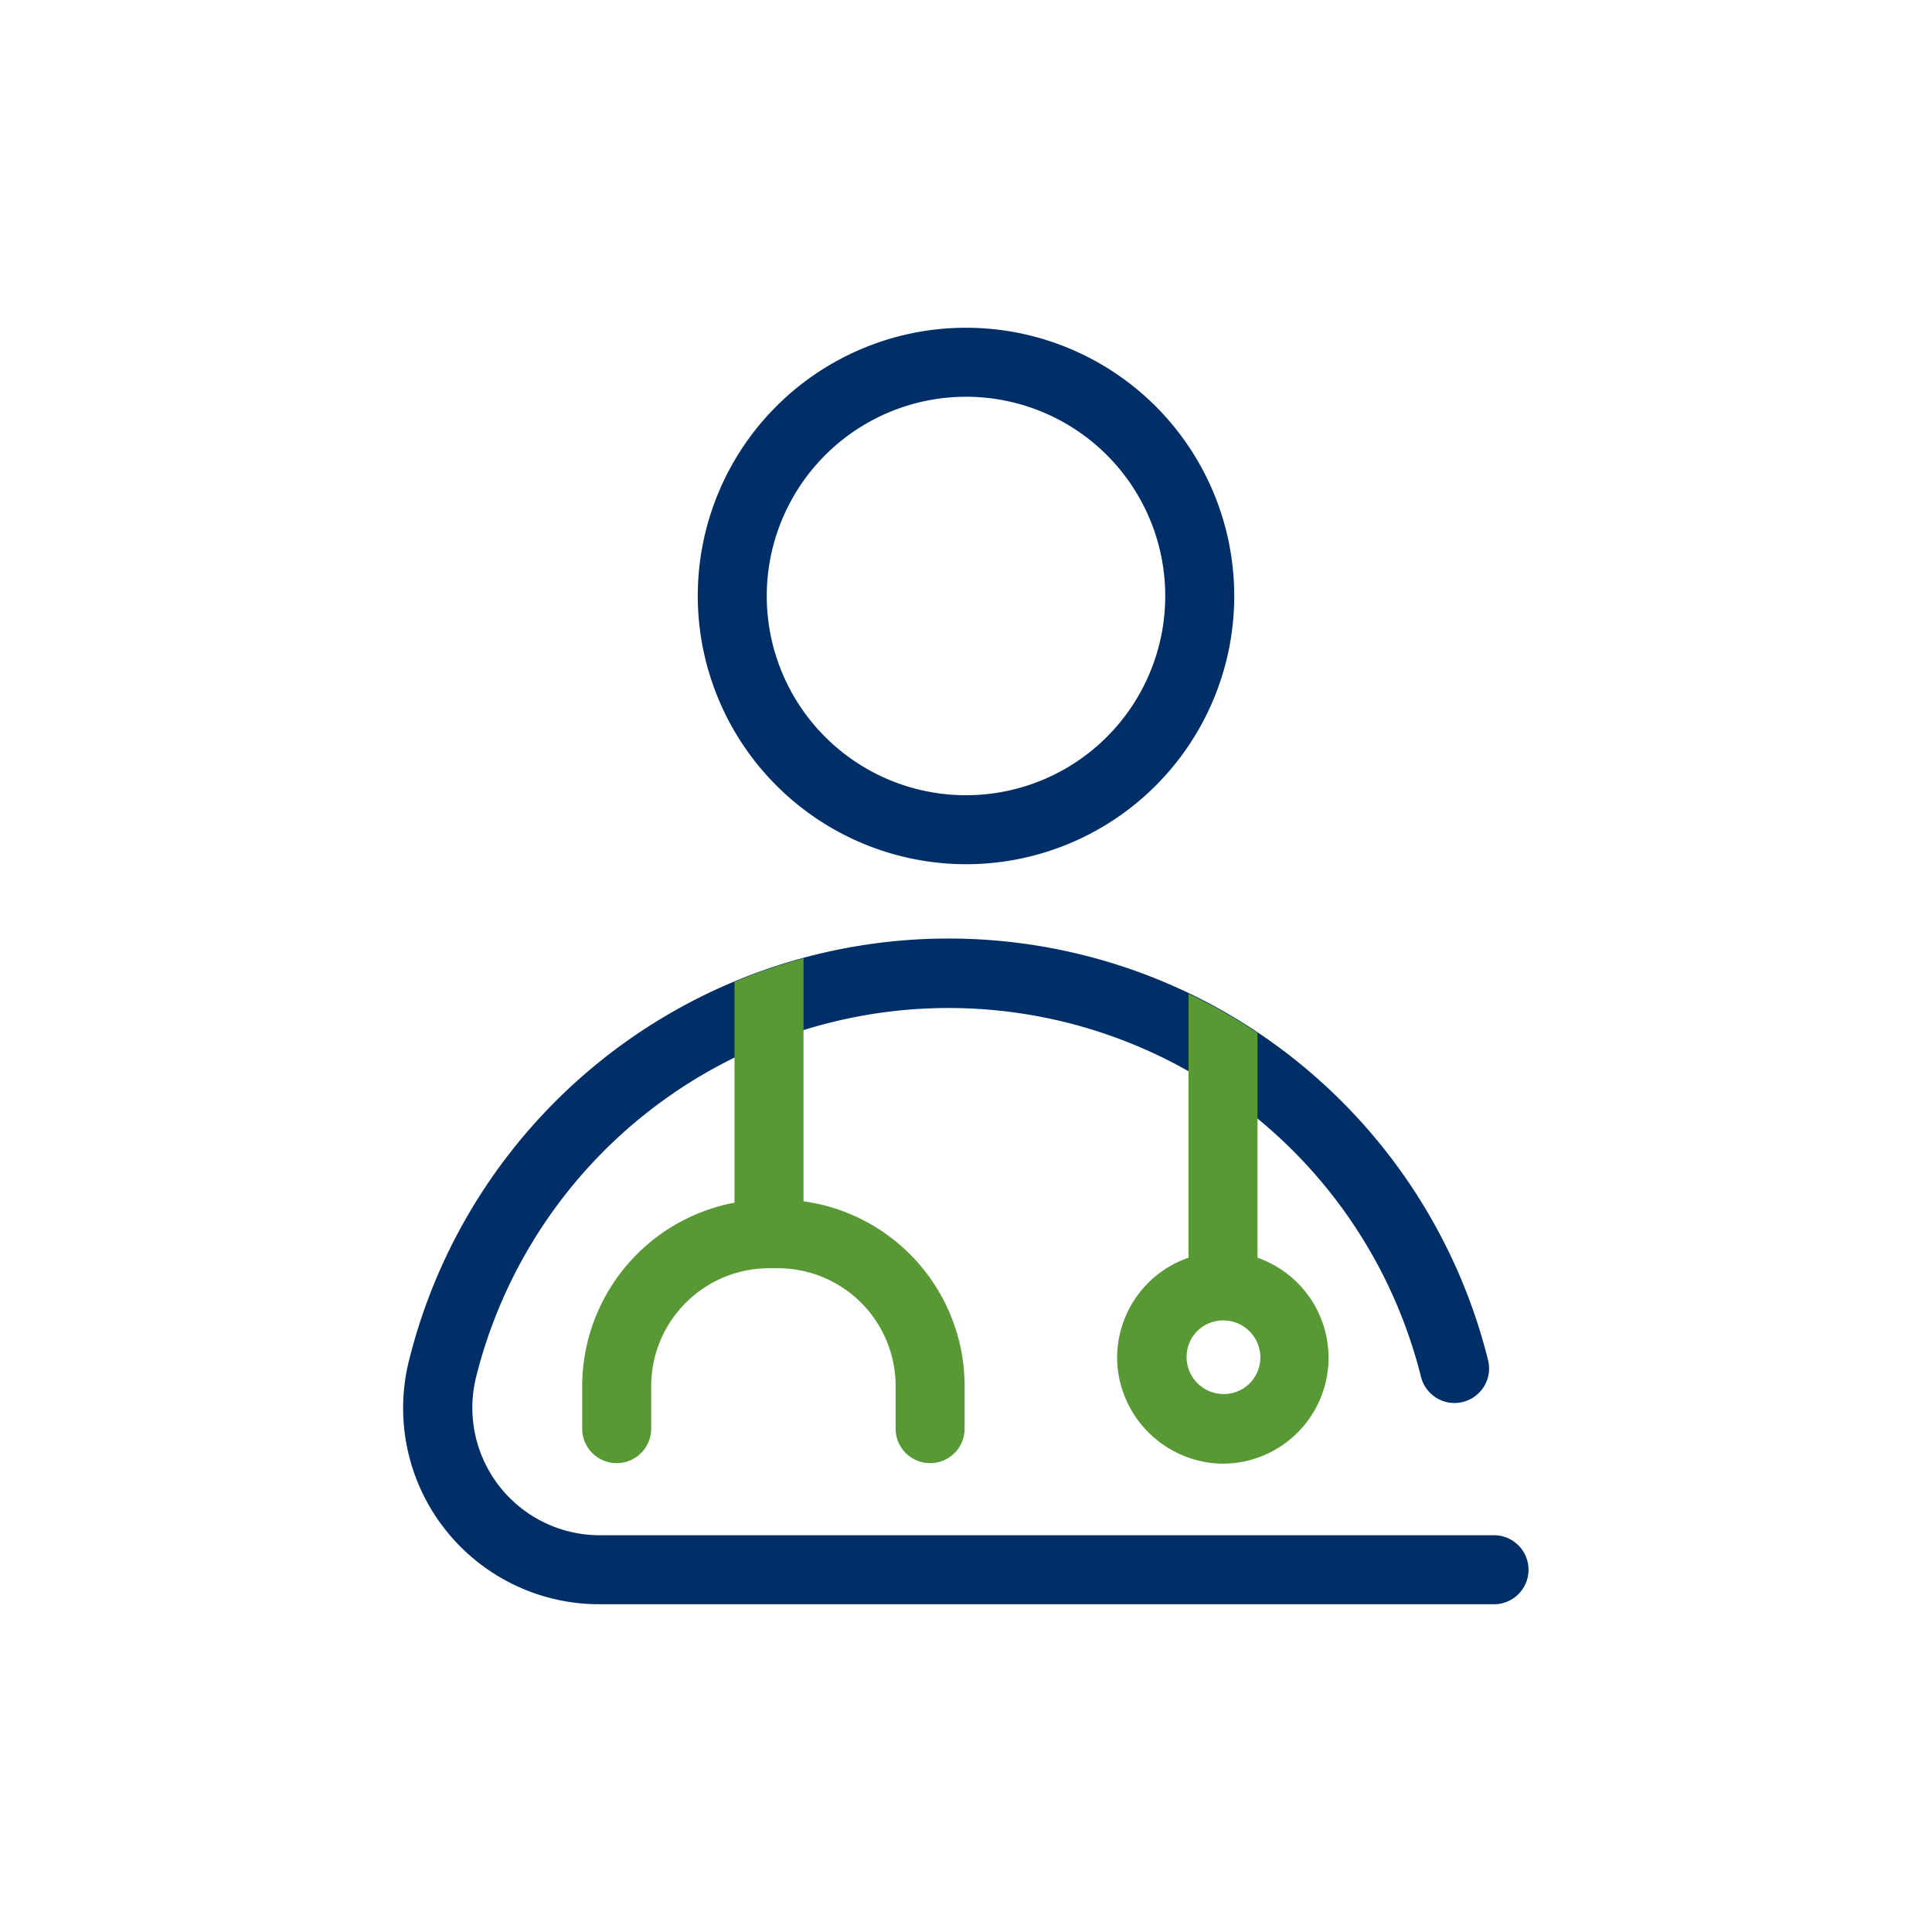 <svg xmlns="http://www.w3.org/2000/svg" viewBox="0 0 112 112"><defs><style>.cls-1{fill:#fff;}.cls-2{fill:#002f67;}.cls-3{fill:none;}.cls-4{fill:#599935;}</style></defs><title>consultant-shajinaz</title><g id="Layer_2" data-name="Layer 2"><g id="Layer_2-2" data-name="Layer 2"><g id="Layer_1-2" data-name="Layer 1-2"><rect class="cls-1" width="112" height="112"/><path class="cls-2" d="M86.62,89H34.77a7.39,7.39,0,0,1-7.17-9.17,28.23,28.23,0,0,1,54.78,0,2,2,0,1,0,3.88-1,32.23,32.23,0,0,0-62.54,0A11.37,11.37,0,0,0,34.76,93H86.61a2,2,0,1,0,0-4Z"/><path class="cls-2" d="M56,50.1A15.55,15.55,0,1,0,40.45,34.55,15.57,15.57,0,0,0,56,50.1ZM56,23A11.55,11.55,0,1,1,44.45,34.55,11.56,11.56,0,0,1,56,23Z"/><path class="cls-3" d="M68.83,78.15a2.14,2.14,0,0,0,2.61,2.6A2.11,2.11,0,0,0,73,79.21a2.14,2.14,0,0,0-4.15-1.07Z"/><path class="cls-4" d="M46.58,69.64V55.55a32.51,32.51,0,0,0-4,1.37v12.8a10.84,10.84,0,0,0-8.83,10.63v2.47a2,2,0,0,0,4,0V80.35a6.84,6.84,0,0,1,6.83-6.83h.52a6.83,6.83,0,0,1,6.82,6.83v2.47a2,2,0,0,0,4,0V80.35A10.82,10.82,0,0,0,46.58,69.64Z"/><path class="cls-4" d="M72.9,72.88v-13a31.45,31.45,0,0,0-4-2.27v15.3a6.14,6.14,0,0,0-4.11,6.4,6.21,6.21,0,0,0,6,5.54,6.14,6.14,0,0,0,2.1-11.94ZM73,79.21a2.11,2.11,0,0,1-1.54,1.54,2.15,2.15,0,0,1-2.61-2.6,2.11,2.11,0,0,1,1.54-1.54A2.15,2.15,0,0,1,73,79.22Z"/></g></g></g></svg>